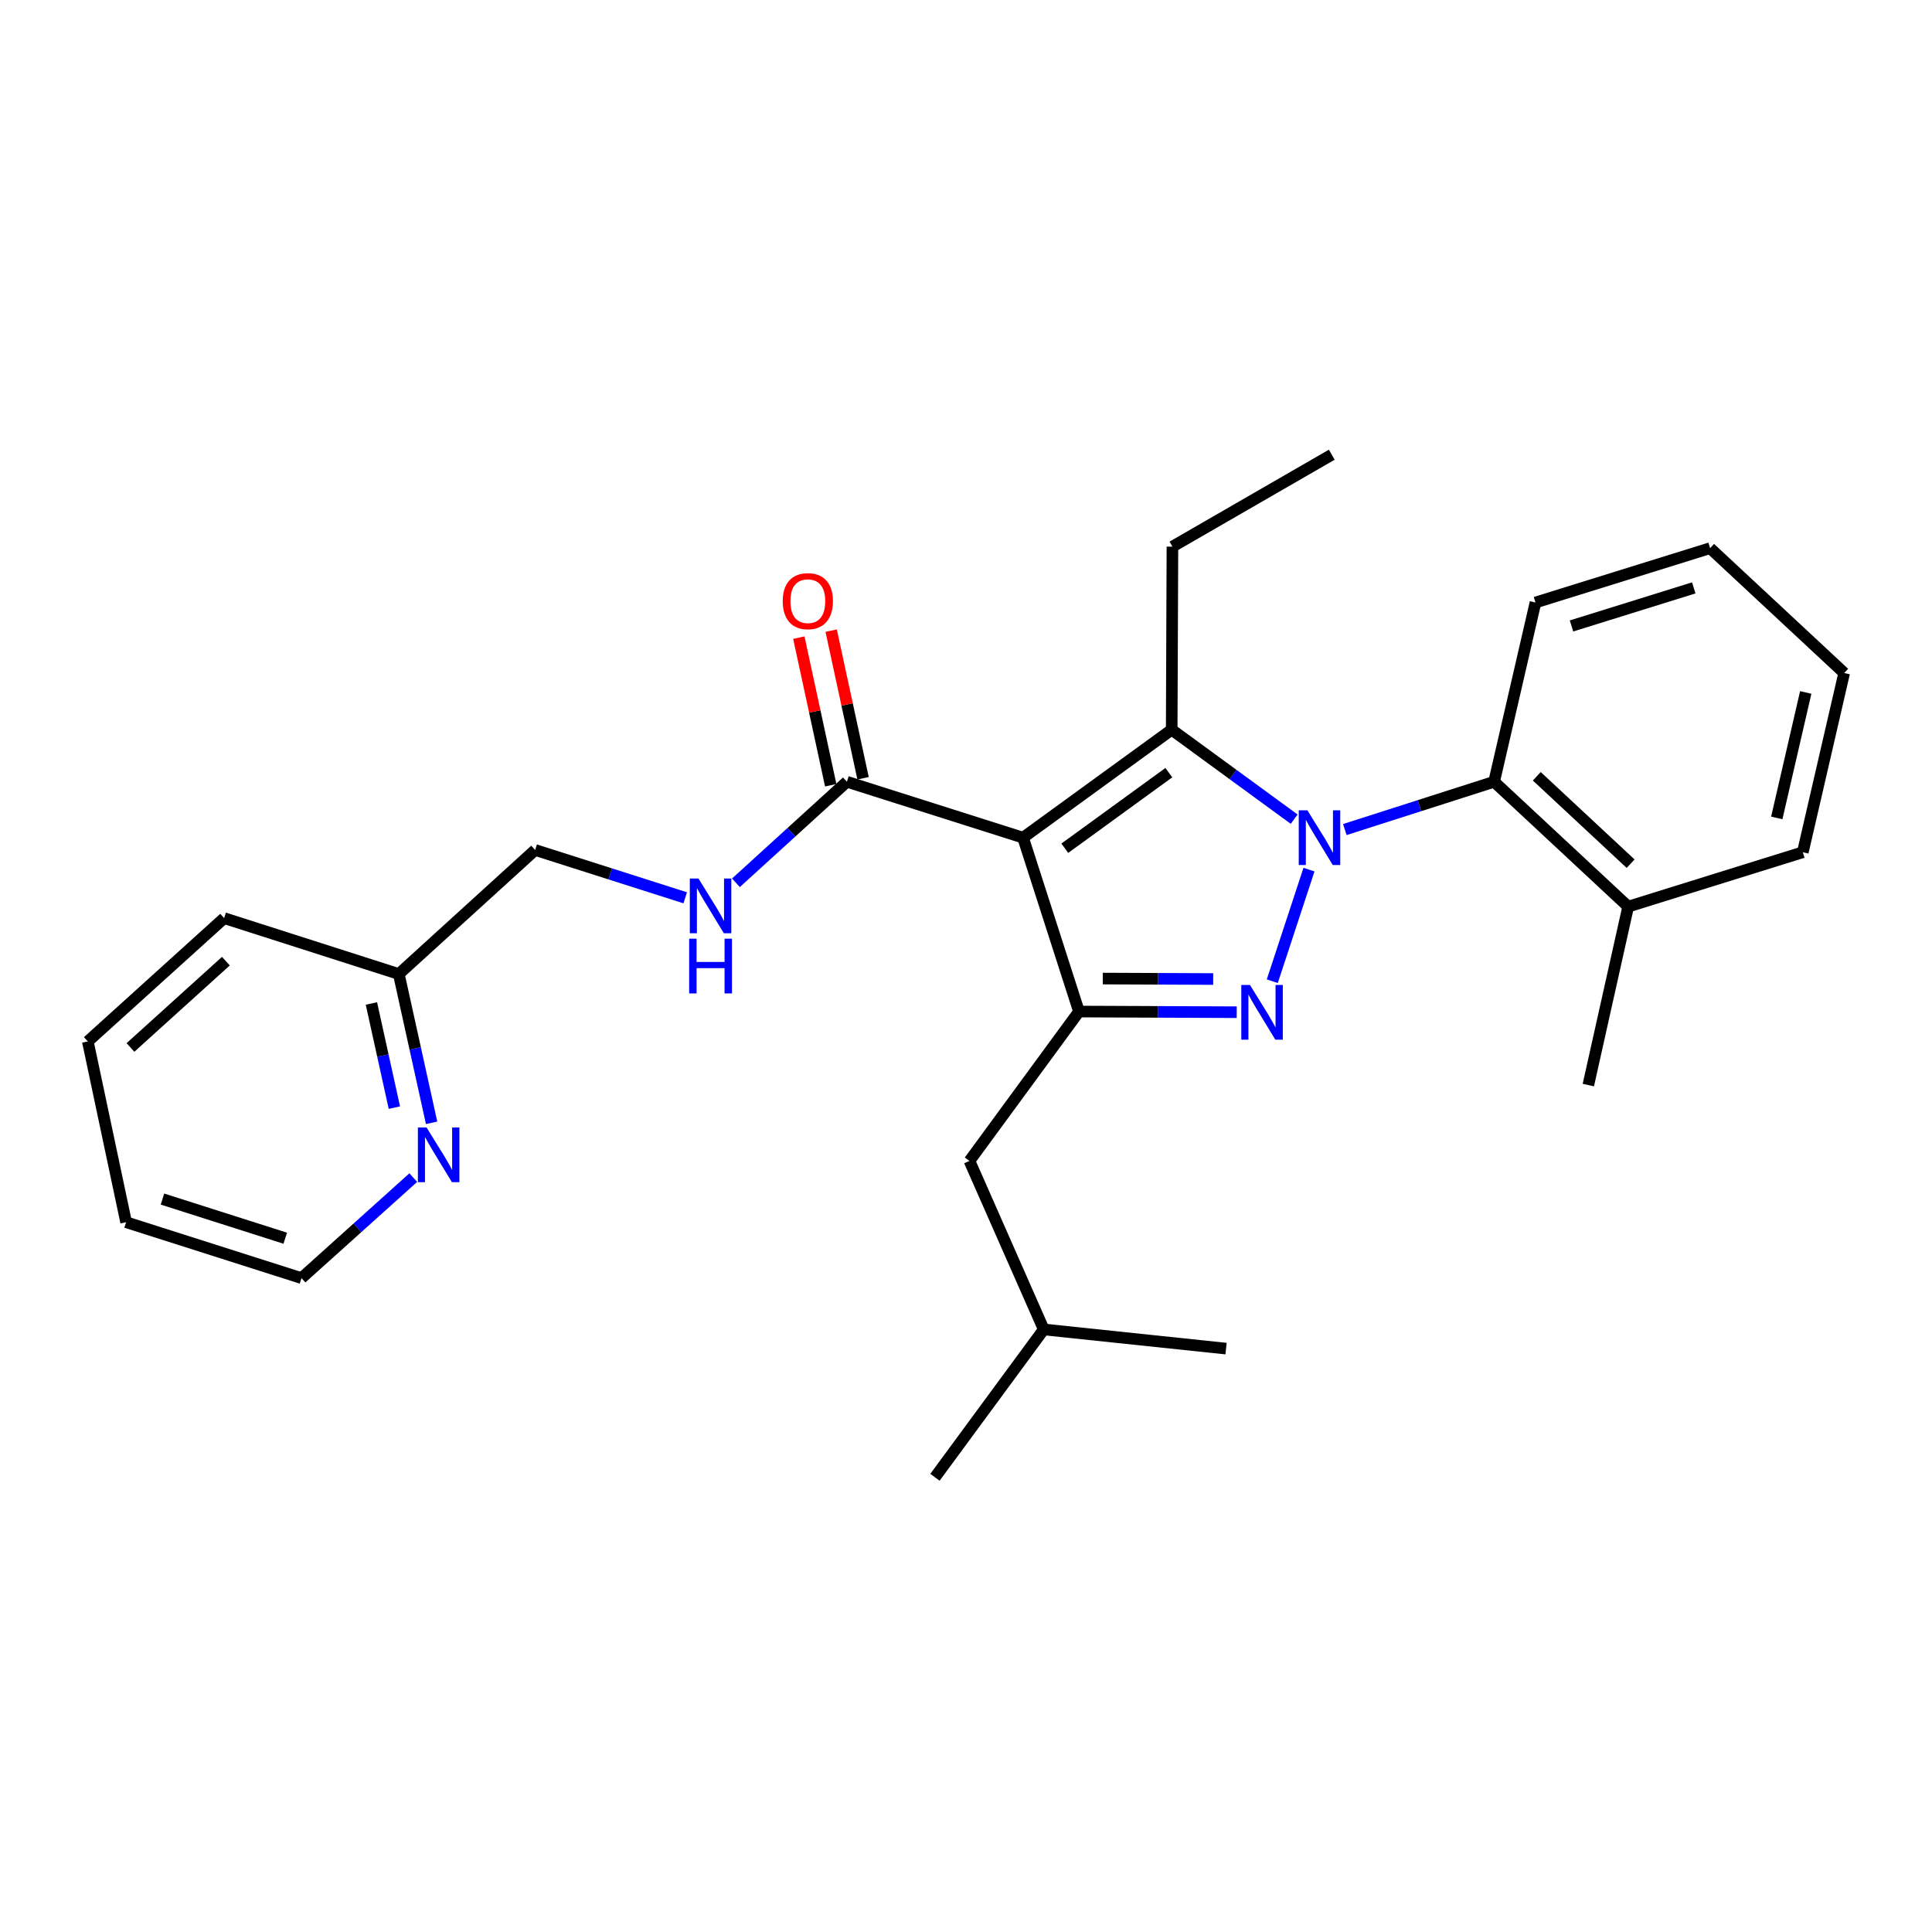 <?xml version='1.0' encoding='iso-8859-1'?>
<svg version='1.1' baseProfile='full'
              xmlns='http://www.w3.org/2000/svg'
                      xmlns:rdkit='http://www.rdkit.org/xml'
                      xmlns:xlink='http://www.w3.org/1999/xlink'
                  xml:space='preserve'
width='1000px' height='1000px' viewBox='0 0 1000 1000'>
<!-- END OF HEADER -->
<rect style='opacity:1.0;fill:#FFFFFF;stroke:none' width='1000' height='1000' x='0' y='0'> </rect>
<path class='bond-1' d='M 677.528,450.114 L 658.533,507.871' style='fill:none;fill-rule:evenodd;stroke:#0000FF;stroke-width:6px;stroke-linecap:butt;stroke-linejoin:miter;stroke-opacity:1' />
<path class='bond-2' d='M 669.859,423.998 L 638.163,400.84' style='fill:none;fill-rule:evenodd;stroke:#0000FF;stroke-width:6px;stroke-linecap:butt;stroke-linejoin:miter;stroke-opacity:1' />
<path class='bond-2' d='M 638.163,400.84 L 606.468,377.682' style='fill:none;fill-rule:evenodd;stroke:#000000;stroke-width:6px;stroke-linecap:butt;stroke-linejoin:miter;stroke-opacity:1' />
<path class='bond-5' d='M 696.08,429.377 L 734.719,417.006' style='fill:none;fill-rule:evenodd;stroke:#0000FF;stroke-width:6px;stroke-linecap:butt;stroke-linejoin:miter;stroke-opacity:1' />
<path class='bond-5' d='M 734.719,417.006 L 773.357,404.635' style='fill:none;fill-rule:evenodd;stroke:#000000;stroke-width:6px;stroke-linecap:butt;stroke-linejoin:miter;stroke-opacity:1' />
<path class='bond-0' d='M 529.531,433.575 L 606.468,377.682' style='fill:none;fill-rule:evenodd;stroke:#000000;stroke-width:6px;stroke-linecap:butt;stroke-linejoin:miter;stroke-opacity:1' />
<path class='bond-0' d='M 551.136,439.046 L 604.992,399.921' style='fill:none;fill-rule:evenodd;stroke:#000000;stroke-width:6px;stroke-linecap:butt;stroke-linejoin:miter;stroke-opacity:1' />
<path class='bond-4' d='M 529.531,433.575 L 438.351,404.635' style='fill:none;fill-rule:evenodd;stroke:#000000;stroke-width:6px;stroke-linecap:butt;stroke-linejoin:miter;stroke-opacity:1' />
<path class='bond-27' d='M 529.531,433.575 L 558.481,523.575' style='fill:none;fill-rule:evenodd;stroke:#000000;stroke-width:6px;stroke-linecap:butt;stroke-linejoin:miter;stroke-opacity:1' />
<path class='bond-3' d='M 640.128,523.919 L 599.304,523.747' style='fill:none;fill-rule:evenodd;stroke:#0000FF;stroke-width:6px;stroke-linecap:butt;stroke-linejoin:miter;stroke-opacity:1' />
<path class='bond-3' d='M 599.304,523.747 L 558.481,523.575' style='fill:none;fill-rule:evenodd;stroke:#000000;stroke-width:6px;stroke-linecap:butt;stroke-linejoin:miter;stroke-opacity:1' />
<path class='bond-3' d='M 627.953,506.743 L 599.377,506.623' style='fill:none;fill-rule:evenodd;stroke:#0000FF;stroke-width:6px;stroke-linecap:butt;stroke-linejoin:miter;stroke-opacity:1' />
<path class='bond-3' d='M 599.377,506.623 L 570.8,506.502' style='fill:none;fill-rule:evenodd;stroke:#000000;stroke-width:6px;stroke-linecap:butt;stroke-linejoin:miter;stroke-opacity:1' />
<path class='bond-11' d='M 606.468,377.682 L 606.848,282.935' style='fill:none;fill-rule:evenodd;stroke:#000000;stroke-width:6px;stroke-linecap:butt;stroke-linejoin:miter;stroke-opacity:1' />
<path class='bond-7' d='M 558.481,523.575 L 501.789,600.893' style='fill:none;fill-rule:evenodd;stroke:#000000;stroke-width:6px;stroke-linecap:butt;stroke-linejoin:miter;stroke-opacity:1' />
<path class='bond-6' d='M 438.351,404.635 L 409.633,430.782' style='fill:none;fill-rule:evenodd;stroke:#000000;stroke-width:6px;stroke-linecap:butt;stroke-linejoin:miter;stroke-opacity:1' />
<path class='bond-6' d='M 409.633,430.782 L 380.914,456.93' style='fill:none;fill-rule:evenodd;stroke:#0000FF;stroke-width:6px;stroke-linecap:butt;stroke-linejoin:miter;stroke-opacity:1' />
<path class='bond-9' d='M 446.72,402.826 L 438.465,364.624' style='fill:none;fill-rule:evenodd;stroke:#000000;stroke-width:6px;stroke-linecap:butt;stroke-linejoin:miter;stroke-opacity:1' />
<path class='bond-9' d='M 438.465,364.624 L 430.21,326.421' style='fill:none;fill-rule:evenodd;stroke:#FF0000;stroke-width:6px;stroke-linecap:butt;stroke-linejoin:miter;stroke-opacity:1' />
<path class='bond-9' d='M 429.982,406.443 L 421.727,368.241' style='fill:none;fill-rule:evenodd;stroke:#000000;stroke-width:6px;stroke-linecap:butt;stroke-linejoin:miter;stroke-opacity:1' />
<path class='bond-9' d='M 421.727,368.241 L 413.472,330.038' style='fill:none;fill-rule:evenodd;stroke:#FF0000;stroke-width:6px;stroke-linecap:butt;stroke-linejoin:miter;stroke-opacity:1' />
<path class='bond-10' d='M 773.357,404.635 L 842.74,469.271' style='fill:none;fill-rule:evenodd;stroke:#000000;stroke-width:6px;stroke-linecap:butt;stroke-linejoin:miter;stroke-opacity:1' />
<path class='bond-10' d='M 795.437,401.8 L 844.006,447.045' style='fill:none;fill-rule:evenodd;stroke:#000000;stroke-width:6px;stroke-linecap:butt;stroke-linejoin:miter;stroke-opacity:1' />
<path class='bond-14' d='M 773.357,404.635 L 794.763,311.857' style='fill:none;fill-rule:evenodd;stroke:#000000;stroke-width:6px;stroke-linecap:butt;stroke-linejoin:miter;stroke-opacity:1' />
<path class='bond-12' d='M 354.666,464.698 L 315.828,452.319' style='fill:none;fill-rule:evenodd;stroke:#0000FF;stroke-width:6px;stroke-linecap:butt;stroke-linejoin:miter;stroke-opacity:1' />
<path class='bond-12' d='M 315.828,452.319 L 276.989,439.94' style='fill:none;fill-rule:evenodd;stroke:#000000;stroke-width:6px;stroke-linecap:butt;stroke-linejoin:miter;stroke-opacity:1' />
<path class='bond-15' d='M 501.789,600.893 L 540.243,688.114' style='fill:none;fill-rule:evenodd;stroke:#000000;stroke-width:6px;stroke-linecap:butt;stroke-linejoin:miter;stroke-opacity:1' />
<path class='bond-8' d='M 223.393,581.169 L 214.905,542.663' style='fill:none;fill-rule:evenodd;stroke:#0000FF;stroke-width:6px;stroke-linecap:butt;stroke-linejoin:miter;stroke-opacity:1' />
<path class='bond-8' d='M 214.905,542.663 L 206.417,504.157' style='fill:none;fill-rule:evenodd;stroke:#000000;stroke-width:6px;stroke-linecap:butt;stroke-linejoin:miter;stroke-opacity:1' />
<path class='bond-8' d='M 204.123,573.304 L 198.182,546.35' style='fill:none;fill-rule:evenodd;stroke:#0000FF;stroke-width:6px;stroke-linecap:butt;stroke-linejoin:miter;stroke-opacity:1' />
<path class='bond-8' d='M 198.182,546.35 L 192.24,519.396' style='fill:none;fill-rule:evenodd;stroke:#000000;stroke-width:6px;stroke-linecap:butt;stroke-linejoin:miter;stroke-opacity:1' />
<path class='bond-16' d='M 213.916,609.528 L 184.988,635.54' style='fill:none;fill-rule:evenodd;stroke:#0000FF;stroke-width:6px;stroke-linecap:butt;stroke-linejoin:miter;stroke-opacity:1' />
<path class='bond-16' d='M 184.988,635.54 L 156.061,661.552' style='fill:none;fill-rule:evenodd;stroke:#000000;stroke-width:6px;stroke-linecap:butt;stroke-linejoin:miter;stroke-opacity:1' />
<path class='bond-17' d='M 842.74,469.271 L 822.115,561.63' style='fill:none;fill-rule:evenodd;stroke:#000000;stroke-width:6px;stroke-linecap:butt;stroke-linejoin:miter;stroke-opacity:1' />
<path class='bond-18' d='M 842.74,469.271 L 933.13,441.12' style='fill:none;fill-rule:evenodd;stroke:#000000;stroke-width:6px;stroke-linecap:butt;stroke-linejoin:miter;stroke-opacity:1' />
<path class='bond-20' d='M 606.848,282.935 L 689.323,235.357' style='fill:none;fill-rule:evenodd;stroke:#000000;stroke-width:6px;stroke-linecap:butt;stroke-linejoin:miter;stroke-opacity:1' />
<path class='bond-13' d='M 276.989,439.94 L 206.417,504.157' style='fill:none;fill-rule:evenodd;stroke:#000000;stroke-width:6px;stroke-linecap:butt;stroke-linejoin:miter;stroke-opacity:1' />
<path class='bond-19' d='M 206.417,504.157 L 116.018,475.217' style='fill:none;fill-rule:evenodd;stroke:#000000;stroke-width:6px;stroke-linecap:butt;stroke-linejoin:miter;stroke-opacity:1' />
<path class='bond-23' d='M 794.763,311.857 L 885.153,283.725' style='fill:none;fill-rule:evenodd;stroke:#000000;stroke-width:6px;stroke-linecap:butt;stroke-linejoin:miter;stroke-opacity:1' />
<path class='bond-23' d='M 813.41,323.988 L 876.683,304.296' style='fill:none;fill-rule:evenodd;stroke:#000000;stroke-width:6px;stroke-linecap:butt;stroke-linejoin:miter;stroke-opacity:1' />
<path class='bond-21' d='M 540.243,688.114 L 634.6,698.037' style='fill:none;fill-rule:evenodd;stroke:#000000;stroke-width:6px;stroke-linecap:butt;stroke-linejoin:miter;stroke-opacity:1' />
<path class='bond-22' d='M 540.243,688.114 L 483.931,764.643' style='fill:none;fill-rule:evenodd;stroke:#000000;stroke-width:6px;stroke-linecap:butt;stroke-linejoin:miter;stroke-opacity:1' />
<path class='bond-29' d='M 156.061,661.552 L 65.272,632.611' style='fill:none;fill-rule:evenodd;stroke:#000000;stroke-width:6px;stroke-linecap:butt;stroke-linejoin:miter;stroke-opacity:1' />
<path class='bond-29' d='M 147.643,640.895 L 84.091,620.637' style='fill:none;fill-rule:evenodd;stroke:#000000;stroke-width:6px;stroke-linecap:butt;stroke-linejoin:miter;stroke-opacity:1' />
<path class='bond-28' d='M 933.13,441.12 L 954.545,348.352' style='fill:none;fill-rule:evenodd;stroke:#000000;stroke-width:6px;stroke-linecap:butt;stroke-linejoin:miter;stroke-opacity:1' />
<path class='bond-28' d='M 919.657,423.353 L 934.647,358.415' style='fill:none;fill-rule:evenodd;stroke:#000000;stroke-width:6px;stroke-linecap:butt;stroke-linejoin:miter;stroke-opacity:1' />
<path class='bond-26' d='M 116.018,475.217 L 45.455,539.044' style='fill:none;fill-rule:evenodd;stroke:#000000;stroke-width:6px;stroke-linecap:butt;stroke-linejoin:miter;stroke-opacity:1' />
<path class='bond-26' d='M 116.921,497.491 L 67.527,542.17' style='fill:none;fill-rule:evenodd;stroke:#000000;stroke-width:6px;stroke-linecap:butt;stroke-linejoin:miter;stroke-opacity:1' />
<path class='bond-25' d='M 885.153,283.725 L 954.545,348.352' style='fill:none;fill-rule:evenodd;stroke:#000000;stroke-width:6px;stroke-linecap:butt;stroke-linejoin:miter;stroke-opacity:1' />
<path class='bond-24' d='M 65.272,632.611 L 45.455,539.044' style='fill:none;fill-rule:evenodd;stroke:#000000;stroke-width:6px;stroke-linecap:butt;stroke-linejoin:miter;stroke-opacity:1' />
<path  class='atom-0' d='M 676.707 419.415
L 685.987 434.415
Q 686.907 435.895, 688.387 438.575
Q 689.867 441.255, 689.947 441.415
L 689.947 419.415
L 693.707 419.415
L 693.707 447.735
L 689.827 447.735
L 679.867 431.335
Q 678.707 429.415, 677.467 427.215
Q 676.267 425.015, 675.907 424.335
L 675.907 447.735
L 672.227 447.735
L 672.227 419.415
L 676.707 419.415
' fill='#0000FF'/>
<path  class='atom-2' d='M 646.977 509.815
L 656.257 524.815
Q 657.177 526.295, 658.657 528.975
Q 660.137 531.655, 660.217 531.815
L 660.217 509.815
L 663.977 509.815
L 663.977 538.135
L 660.097 538.135
L 650.137 521.735
Q 648.977 519.815, 647.737 517.615
Q 646.537 515.415, 646.177 514.735
L 646.177 538.135
L 642.497 538.135
L 642.497 509.815
L 646.977 509.815
' fill='#0000FF'/>
<path  class='atom-7' d='M 361.528 454.721
L 370.808 469.721
Q 371.728 471.201, 373.208 473.881
Q 374.688 476.561, 374.768 476.721
L 374.768 454.721
L 378.528 454.721
L 378.528 483.041
L 374.648 483.041
L 364.688 466.641
Q 363.528 464.721, 362.288 462.521
Q 361.088 460.321, 360.728 459.641
L 360.728 483.041
L 357.048 483.041
L 357.048 454.721
L 361.528 454.721
' fill='#0000FF'/>
<path  class='atom-7' d='M 356.708 485.873
L 360.548 485.873
L 360.548 497.913
L 375.028 497.913
L 375.028 485.873
L 378.868 485.873
L 378.868 514.193
L 375.028 514.193
L 375.028 501.113
L 360.548 501.113
L 360.548 514.193
L 356.708 514.193
L 356.708 485.873
' fill='#0000FF'/>
<path  class='atom-9' d='M 220.782 583.565
L 230.062 598.565
Q 230.982 600.045, 232.462 602.725
Q 233.942 605.405, 234.022 605.565
L 234.022 583.565
L 237.782 583.565
L 237.782 611.885
L 233.902 611.885
L 223.942 595.485
Q 222.782 593.565, 221.542 591.365
Q 220.342 589.165, 219.982 588.485
L 219.982 611.885
L 216.302 611.885
L 216.302 583.565
L 220.782 583.565
' fill='#0000FF'/>
<path  class='atom-10' d='M 405.135 311.157
Q 405.135 304.357, 408.495 300.557
Q 411.855 296.757, 418.135 296.757
Q 424.415 296.757, 427.775 300.557
Q 431.135 304.357, 431.135 311.157
Q 431.135 318.037, 427.735 321.957
Q 424.335 325.837, 418.135 325.837
Q 411.895 325.837, 408.495 321.957
Q 405.135 318.077, 405.135 311.157
M 418.135 322.637
Q 422.455 322.637, 424.775 319.757
Q 427.135 316.837, 427.135 311.157
Q 427.135 305.597, 424.775 302.797
Q 422.455 299.957, 418.135 299.957
Q 413.815 299.957, 411.455 302.757
Q 409.135 305.557, 409.135 311.157
Q 409.135 316.877, 411.455 319.757
Q 413.815 322.637, 418.135 322.637
' fill='#FF0000'/>
</svg>
